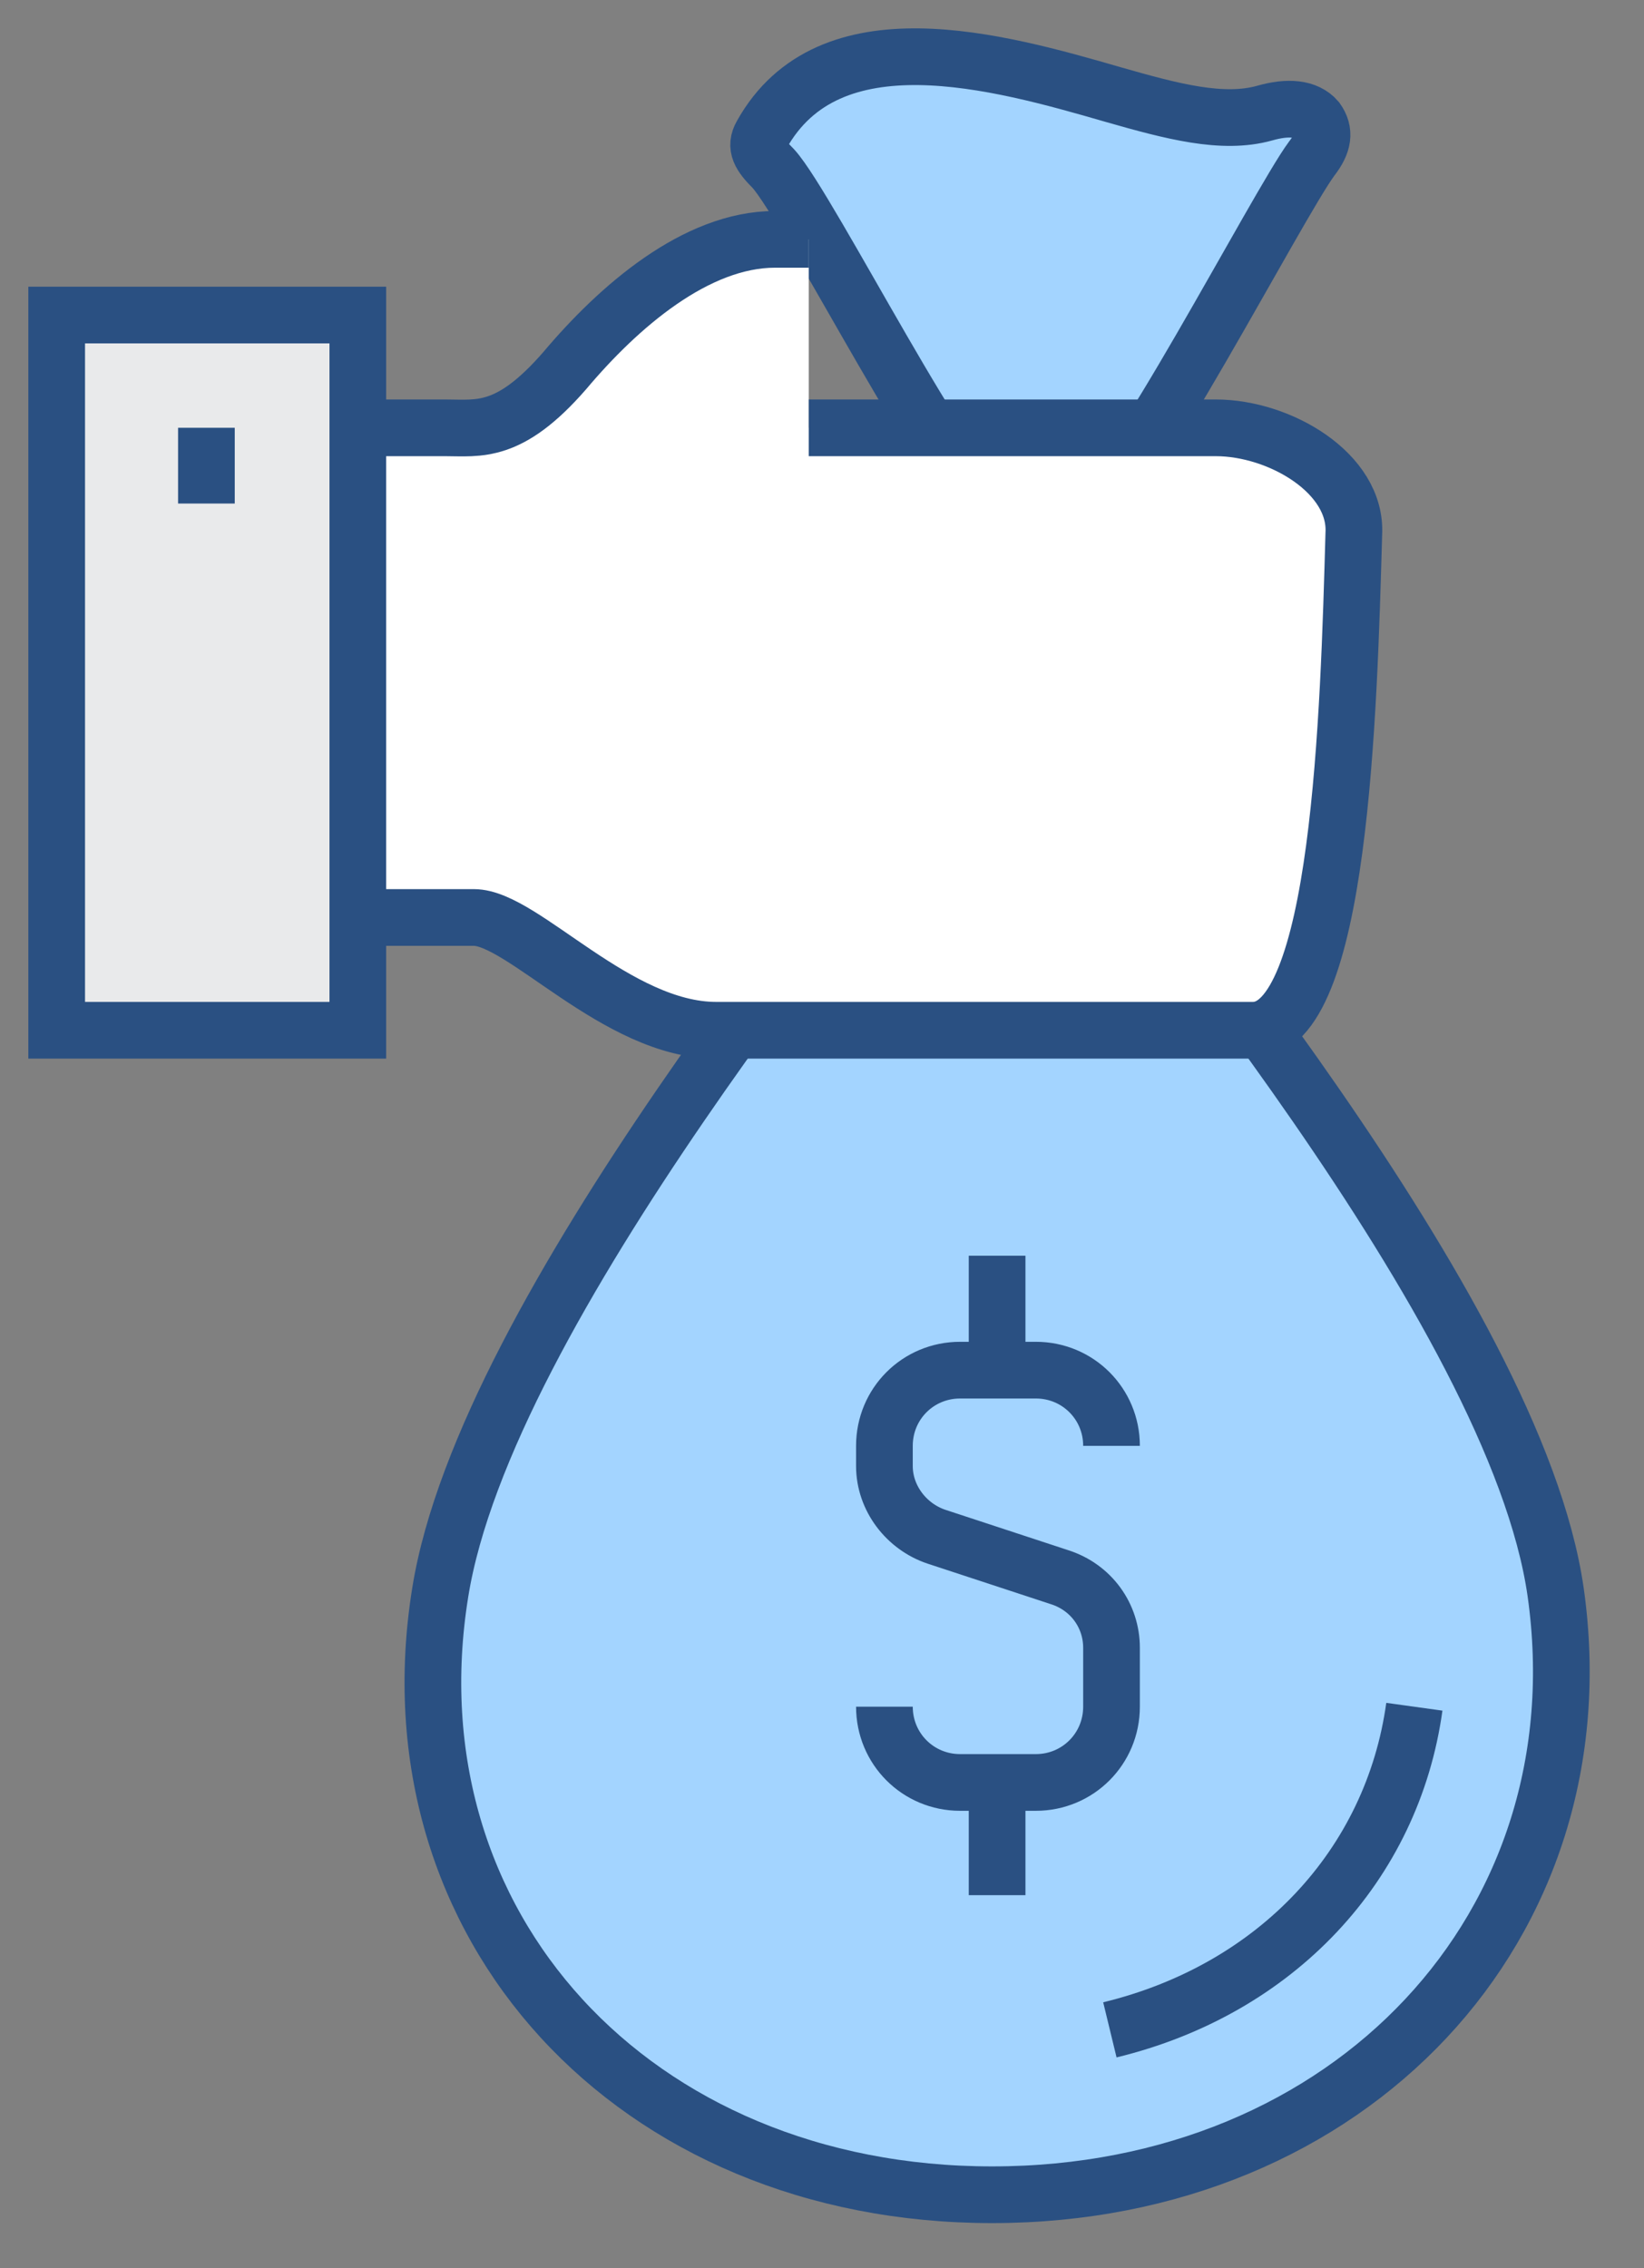 <svg width="29" height="40" viewBox="0 0 29 40" fill="none" xmlns="http://www.w3.org/2000/svg">
<rect x="0" y="0" width="29" height="40" fill="#808080" stroke="none"/>
<path d="M27.442 28.081C26.73 23.095 19.934 15.231 18.272 12.856H16.936C15.215 15.231 8.567 23.095 7.766 28.081C6.816 33.957 11.179 38.705 17.5 38.705C23.821 38.705 28.273 33.957 27.442 28.081Z" fill="#A3D4FF" stroke="#2A5082" stroke-miterlimit="10"/>
<path d="M24.949 30.099C24.563 32.888 22.516 35.084 19.578 35.797" stroke="#2A5082" stroke-miterlimit="10"/>
<path d="M19.281 8.88C19.815 8.88 22.545 3.597 23.139 2.796C23.347 2.529 23.376 2.321 23.228 2.113C23.05 1.906 22.723 1.876 22.308 1.995C21.566 2.202 20.676 1.965 19.637 1.668C17.589 1.075 14.622 0.244 13.434 2.38C13.316 2.588 13.405 2.737 13.642 2.974C14.265 3.657 16.877 8.85 17.441 8.85H19.281V8.88Z" fill="#A3D4FF" stroke="#2A5082" stroke-miterlimit="10"/>
<path d="M21.448 7.545H14.266V4.221H13.672C12.277 4.221 10.912 5.408 9.963 6.535C9.013 7.663 8.479 7.545 7.855 7.545C7.262 7.545 6.283 7.545 6.283 7.545V16.18C6.283 16.18 7.47 16.18 8.36 16.18C9.25 16.18 10.883 18.169 12.633 18.169C12.633 18.169 20.023 18.169 22.1 18.169C23.643 18.169 23.762 12.56 23.881 9.414C23.94 8.346 22.575 7.545 21.448 7.545Z" fill="white"/>
<path d="M14.266 7.545H21.448C22.575 7.545 23.94 8.346 23.881 9.414C23.792 12.56 23.643 18.169 22.1 18.169C20.023 18.169 12.633 18.169 12.633 18.169C10.883 18.169 9.221 16.18 8.36 16.18C7.499 16.18 6.283 16.18 6.283 16.18V7.545C6.283 7.545 7.232 7.545 7.855 7.545C8.449 7.545 8.983 7.663 9.963 6.535C10.912 5.408 12.277 4.221 13.672 4.221H14.266" stroke="#2A5082" stroke-miterlimit="10"/>
<path d="M6.312 5.556H1V18.169H6.312V5.556Z" fill="#E9EAEB" stroke="#2A5082" stroke-miterlimit="10"/>
<path d="M3.641 7.544V8.88" stroke="#2A5082" stroke-miterlimit="10"/>
<path d="M15.601 30.098C15.601 30.84 16.194 31.434 16.936 31.434H18.272C19.014 31.434 19.607 30.84 19.607 30.098V29.059C19.607 28.496 19.251 27.991 18.687 27.813L16.521 27.101C15.987 26.923 15.601 26.418 15.601 25.854V25.498C15.601 24.756 16.194 24.163 16.936 24.163H18.272C19.014 24.163 19.607 24.756 19.607 25.498" stroke="#2A5082" stroke-miterlimit="10"/>
<path d="M17.589 24.133V22.145" stroke="#2A5082" stroke-miterlimit="10"/>
<path d="M17.589 31.434V33.422" stroke="#2A5082" stroke-miterlimit="10"/>
</svg>
